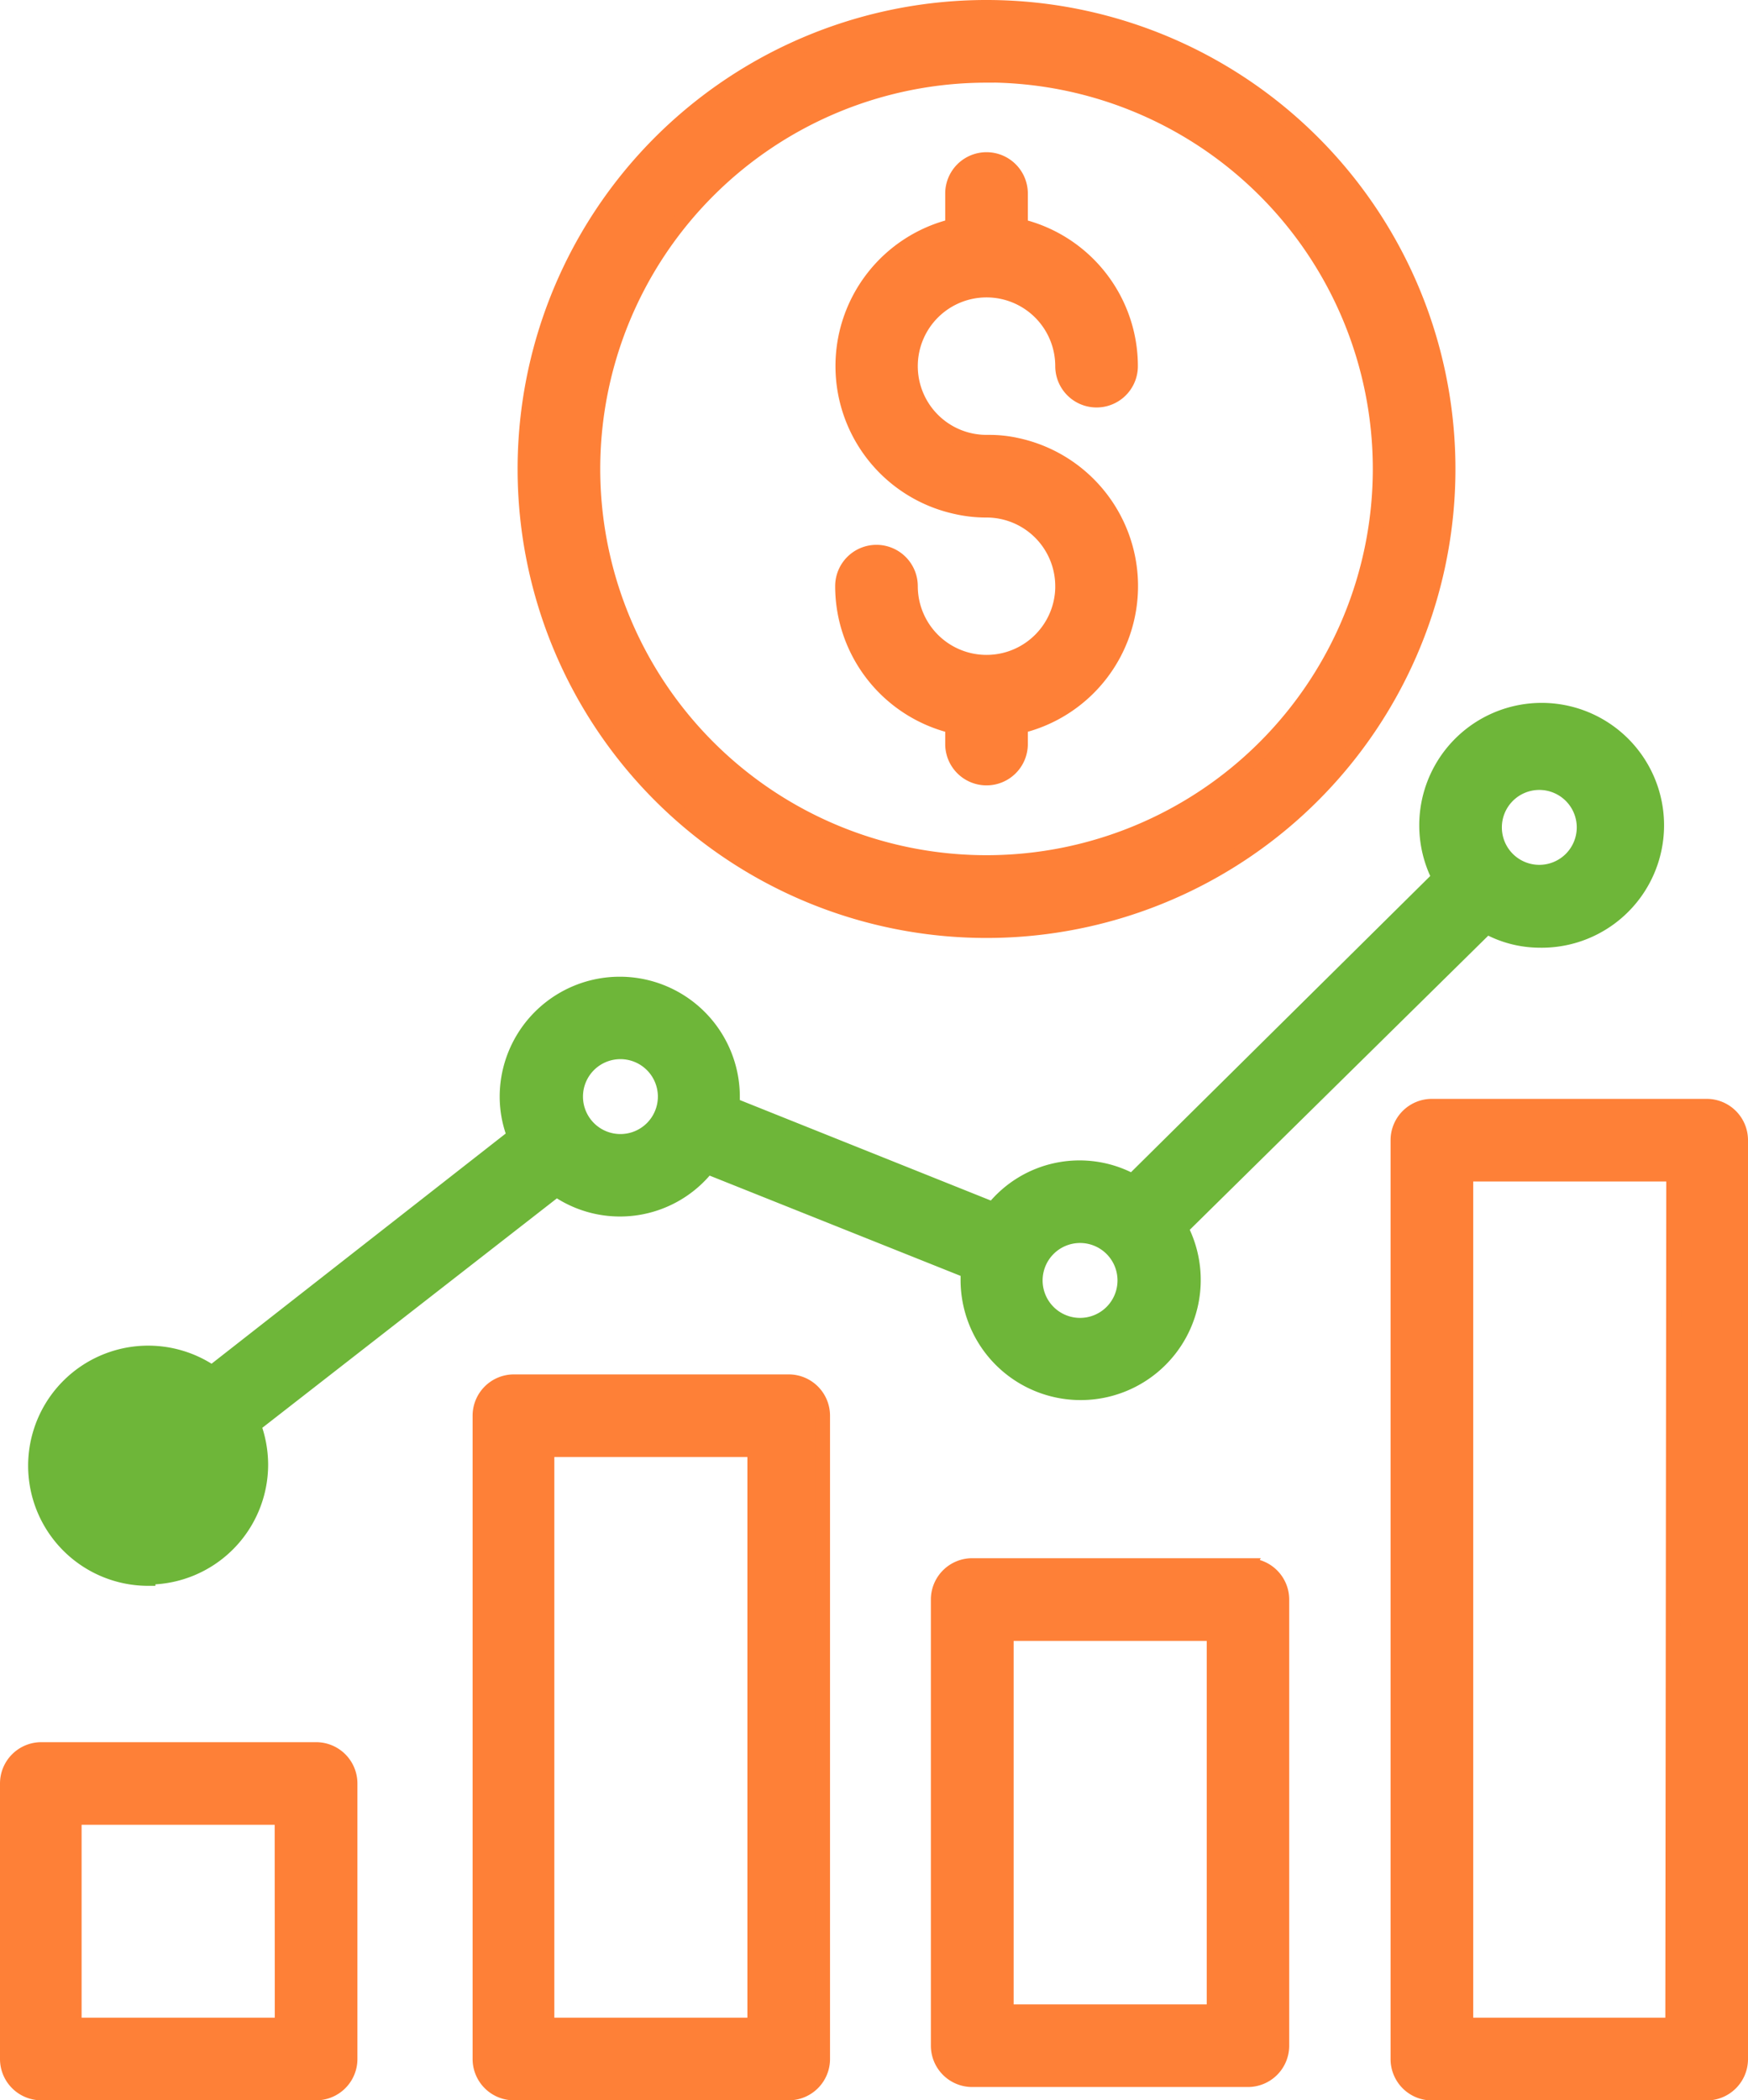 <svg xmlns="http://www.w3.org/2000/svg" width="57.836" height="69.482" viewBox="0 0 57.836 69.482">
  <g id="Group_5594" data-name="Group 5594" transform="translate(-771.753 -2320.408)">
    <g id="Layer_45_copy" data-name="Layer 45 copy" transform="translate(760.503 2316.979)">
      <path id="Path_3436" data-name="Path 3436" d="M37.346,49.147H28.254a1.117,1.117,0,0,0-1.117,1.117V71.545a1.117,1.117,0,0,0,1.117,1.117h9.092a1.117,1.117,0,0,0,1.117-1.117V50.263A1.117,1.117,0,0,0,37.346,49.147ZM36.229,70.428H29.341V51.38h6.888Zm-14.52-9.114H12.617A1.117,1.117,0,0,0,11.5,62.431v9.114a1.117,1.117,0,0,0,1.117,1.117h9.092a1.117,1.117,0,0,0,1.117-1.117V62.431a1.117,1.117,0,0,0-1.117-1.117Zm-1.117,9.114H13.7v-6.88h6.888Zm31.952-15.2H43.422A1.117,1.117,0,0,0,42.3,56.347V71.105a1.117,1.117,0,0,0,1.117,1.117h9.122a1.117,1.117,0,0,0,1.117-1.117V56.347A1.117,1.117,0,0,0,52.543,55.23ZM51.427,69.988H44.539V57.464h6.888ZM67.719,40.032H58.627a1.117,1.117,0,0,0-1.117,1.117v30.4a1.117,1.117,0,0,0,1.117,1.117h9.092a1.117,1.117,0,0,0,1.117-1.117v-30.4a1.117,1.117,0,0,0-1.117-1.117ZM66.6,70.428H59.744V42.266h6.888ZM43.891,34.209A15.265,15.265,0,1,0,28.626,18.945,15.265,15.265,0,0,0,43.891,34.209Zm0-28.3A13.031,13.031,0,1,1,30.86,18.945,13.031,13.031,0,0,1,43.891,5.914Zm2.524,16.91A2.524,2.524,0,0,0,43.891,20.3a4.468,4.468,0,0,1-1.005-.112,4.758,4.758,0,0,1-.112-9.271V9.831a1.117,1.117,0,1,1,2.234,0v1.087a4.758,4.758,0,0,1,3.641,4.624,1.117,1.117,0,0,1-2.234,0,2.524,2.524,0,1,0-2.524,2.524h.089a4.163,4.163,0,0,1,.916.1,4.758,4.758,0,0,1,.112,9.278v.6a1.117,1.117,0,1,1-2.234,0v-.6a4.758,4.758,0,0,1-3.641-4.624,1.117,1.117,0,0,1,1.117-1.117,1.119,1.119,0,0,1,1.117,1.117,2.524,2.524,0,1,0,5.049,0Z" fill="#fe8037" stroke="#fe8037" stroke-width="0.5"/>
    </g>
    <path id="Path_3437" data-name="Path 3437" d="M17.152,54.6a3.723,3.723,0,0,0,3.723-3.723,3.775,3.775,0,0,0-.238-1.3l10.03-7.811a3.678,3.678,0,0,0,4.989-.745l8.63,3.448v.283a3.723,3.723,0,1,0,7.029-1.69l10.134-9.985a3.626,3.626,0,0,0,1.735.454,3.8,3.8,0,1,0-3.306-2.07L49.721,41.514a3.656,3.656,0,0,0-4.609.931l-8.63-3.455v-.276a3.723,3.723,0,0,0-7.446,0,3.611,3.611,0,0,0,.246,1.3L19.266,47.851a3.723,3.723,0,1,0-2.115,6.791ZM63.184,28.312A1.489,1.489,0,1,1,61.695,29.8,1.489,1.489,0,0,1,63.184,28.312ZM47.986,43.3A1.489,1.489,0,1,1,46.5,44.79,1.489,1.489,0,0,1,47.986,43.3ZM32.781,37.218a1.489,1.489,0,1,1-1.489,1.489A1.489,1.489,0,0,1,32.781,37.218ZM17.144,49.377a1.5,1.5,0,1,0,.007,0Z" transform="translate(759.5 2317.979)" fill="#6eb639" stroke="#6eb639" stroke-width="0.5"/>
  </g>
</svg>
